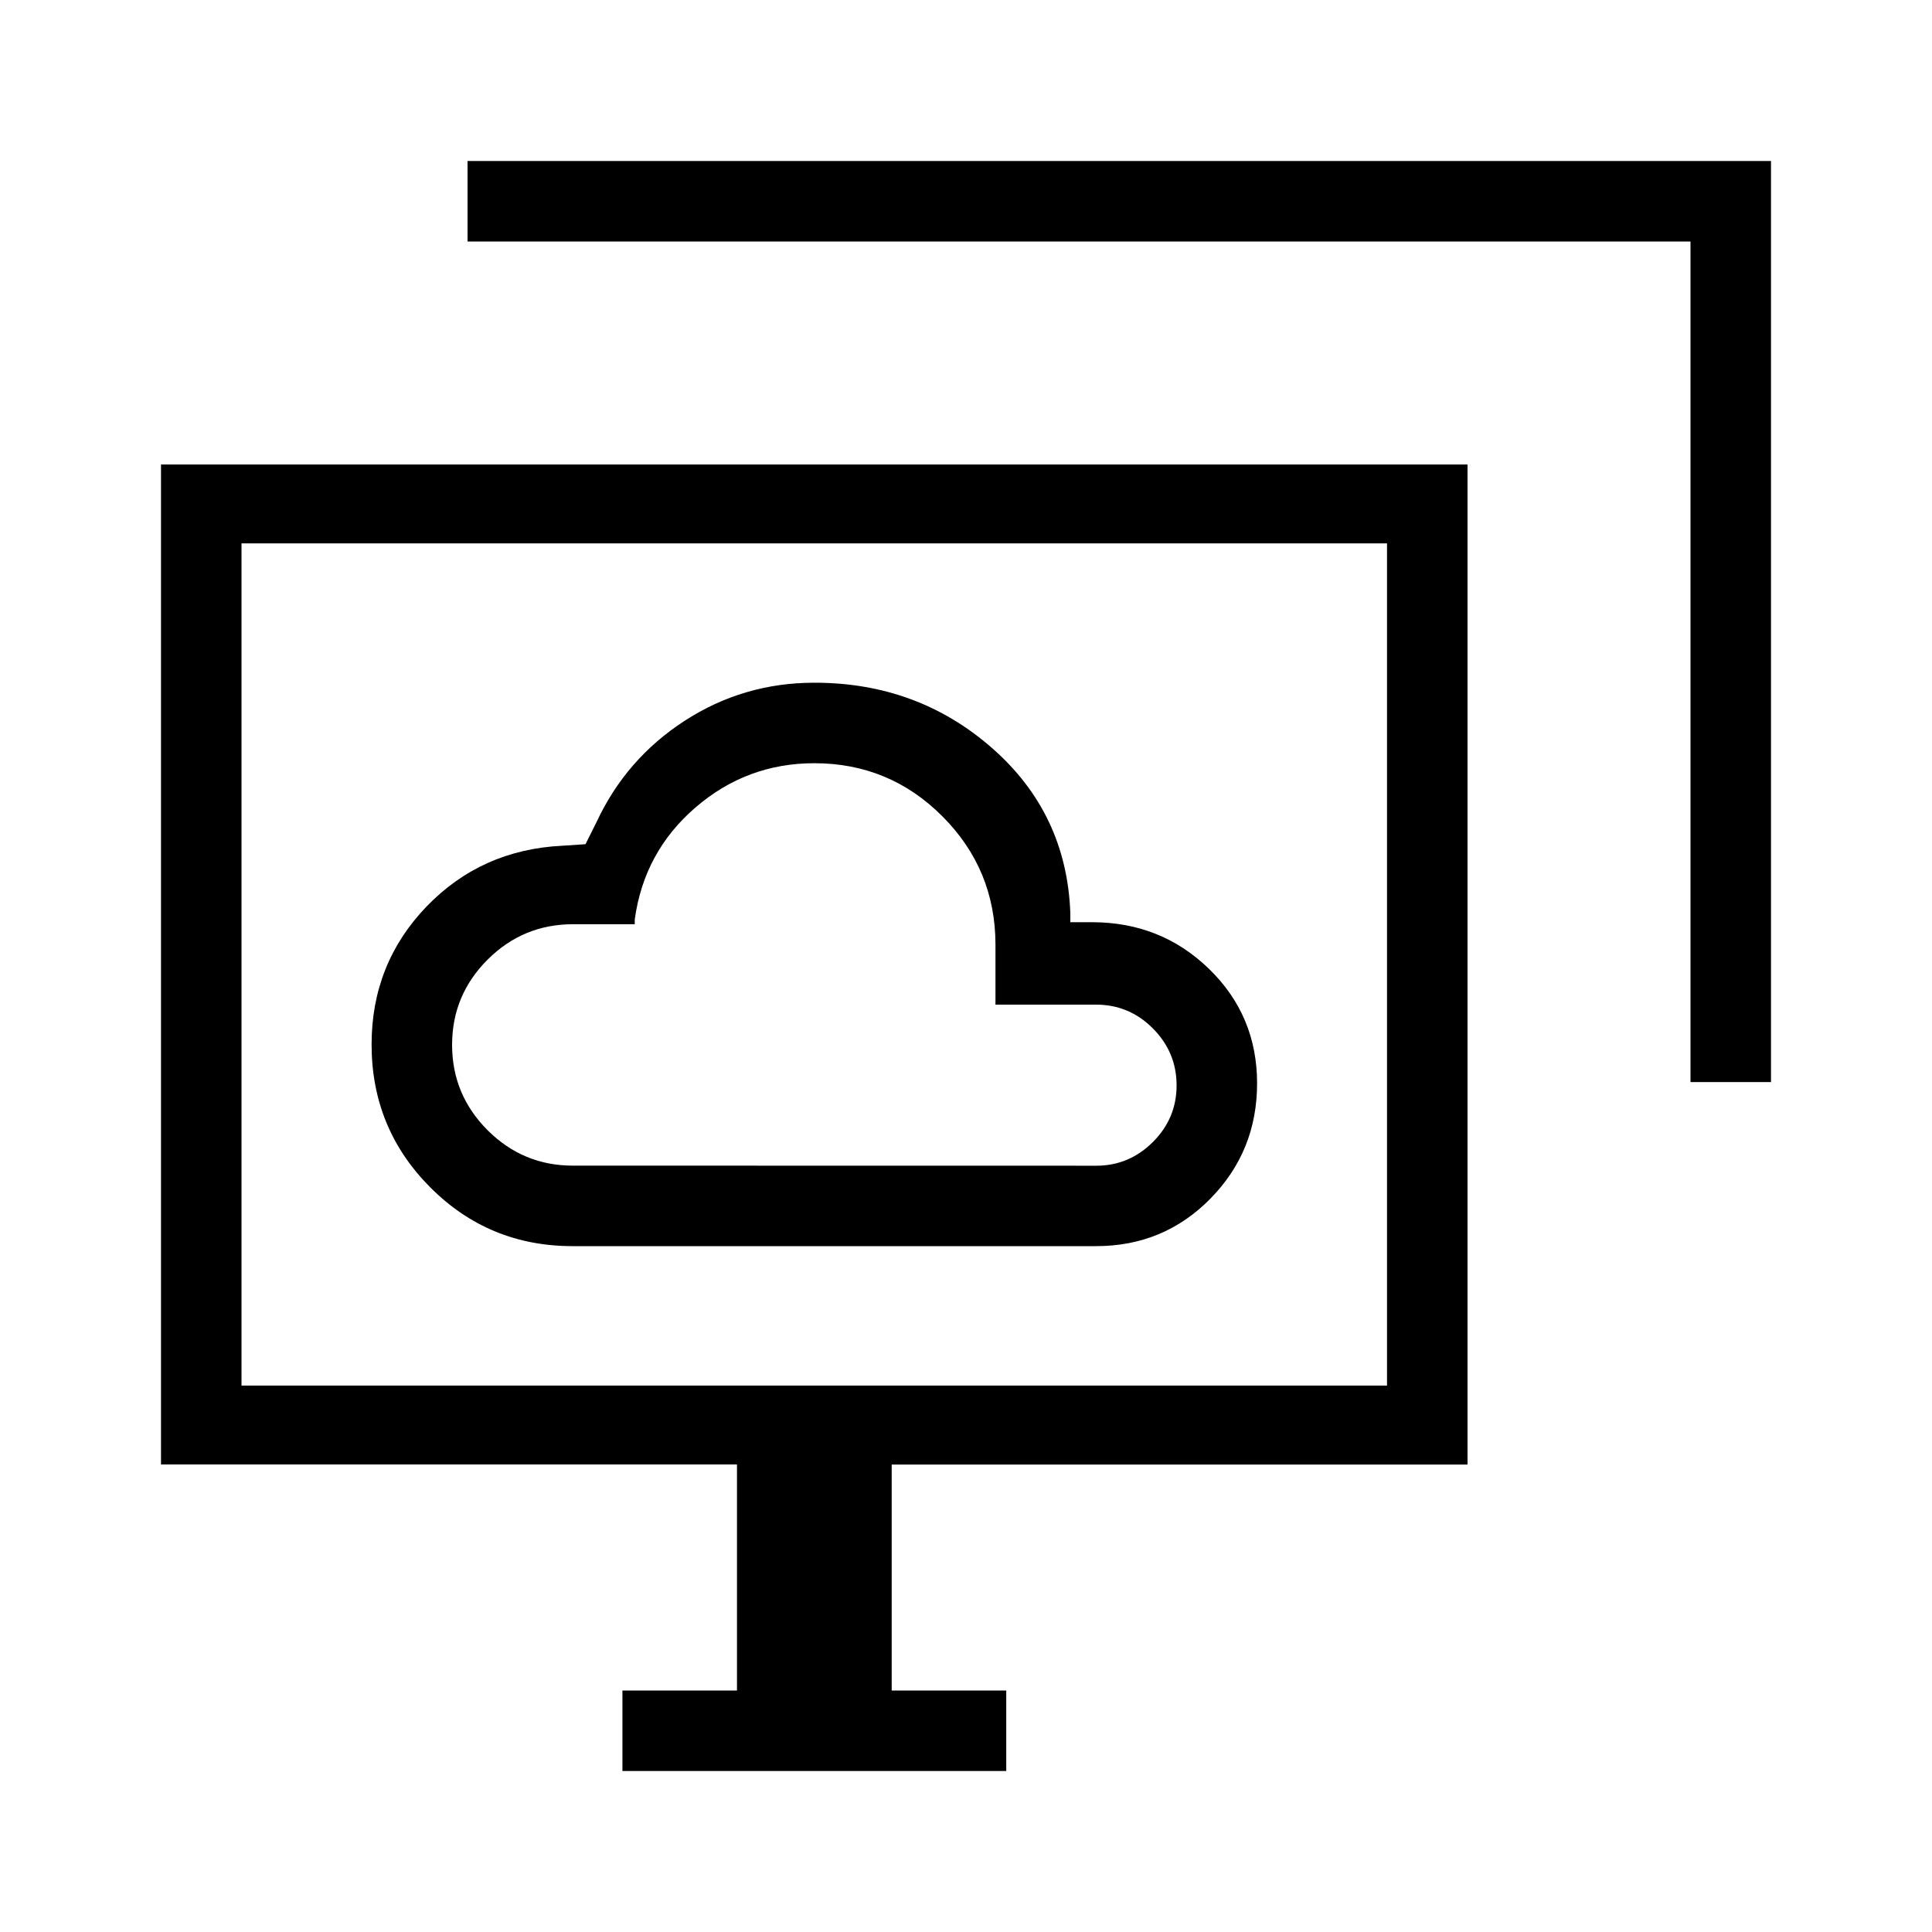 <svg xmlns="http://www.w3.org/2000/svg" width="200" height="200" viewBox="0 0 24 24"><path fill="currentColor" d="M7.116 15.48h6.5q.84 0 1.42-.59t.58-1.432t-.597-1.422t-1.453-.58h-.27v-.115q-.046-1.237-.973-2.049t-2.207-.811q-.881 0-1.611.473t-1.097 1.263l-.135.27l-.288.019q-1.008.05-1.689.758q-.68.709-.68 1.711q0 1.044.729 1.775t1.77.73m0-1q-.617 0-1.058-.44q-.441-.442-.441-1.06t.44-1.058t1.06-.441h.769v-.058q.115-.84.753-1.391t1.478-.551q.932 0 1.59.659t.66 1.59v.75h1.25q.411 0 .705.295t.295.706t-.295.706t-.705.294zM7.732 22v-1h1.423v-2.808H2V5.77h16.23v12.423h-7.153V21H12.5v1zM21 13.442V3H5.808V2H22v11.442zm-18 3.77h14.23V6.75H3zm7.116-5.231"/></svg>